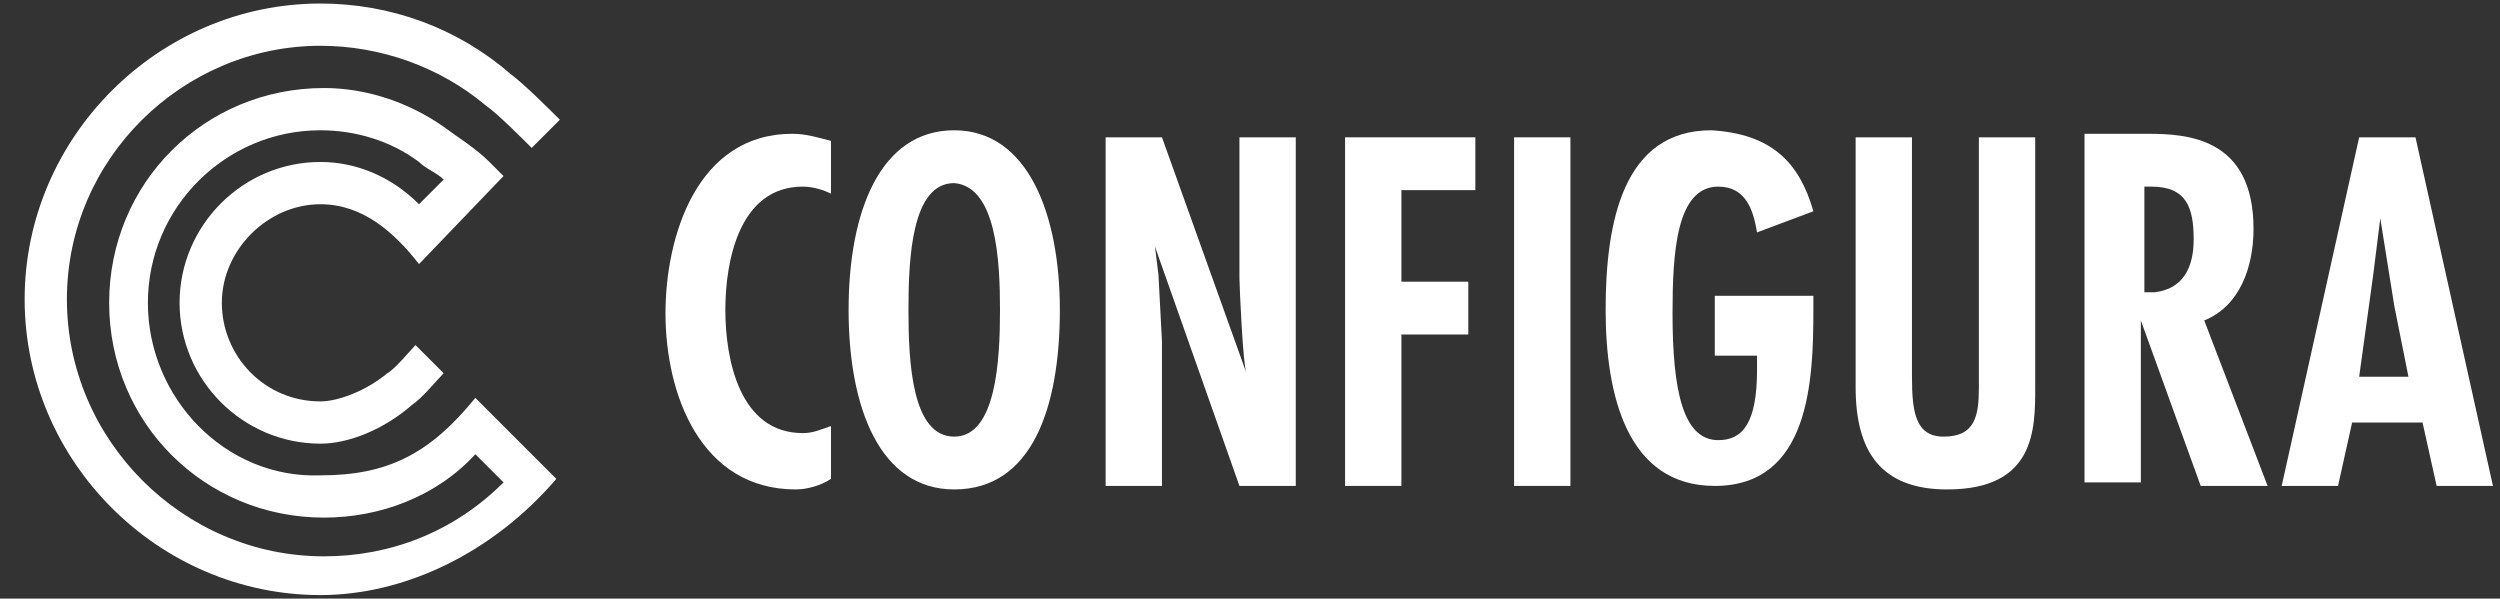 <?xml version="1.0" encoding="utf-8"?>
<!-- Generator: Adobe Illustrator 27.5.0, SVG Export Plug-In . SVG Version: 6.00 Build 0)  -->
<svg version="1.1" id="Layer_1" xmlns="http://www.w3.org/2000/svg" xmlns:xlink="http://www.w3.org/1999/xlink" x="0px" y="0px"
	 viewBox="0 0 71 17" style="enable-background:new 0 0 71 17;" xml:space="preserve">
<rect x="0" y="0" width="71" height="17" fill="#333333" stroke="none"/>
<style type="text/css">
	.st0{fill:#FFFFFF;}
</style>
<g>
	<path class="st0" d="M13.5,11.3c-1.3,1.6-2.5,2.2-4.4,2.2c-2.7,0.1-4.9-2.2-4.9-4.9s2.2-4.9,4.9-4.9c1,0,2,0.3,2.8,0.9
		c0.2,0.2,0.5,0.3,0.7,0.5l-0.7,0.7C11.1,5,10.1,4.6,9.1,4.6c-2.2,0-4,1.8-4,4s1.8,4,4,4c0.8,0,1.8-0.4,2.6-1.1
		c0.3-0.2,0.7-0.7,0.9-0.9l-0.8-0.8c-0.1,0.1-0.6,0.7-0.8,0.8c-0.6,0.5-1.4,0.8-1.9,0.8c-1.6,0-2.8-1.3-2.8-2.8s1.3-2.8,2.8-2.8
		c1.2,0,2.1,0.8,2.8,1.7L14.3,5l-0.4-0.4c-0.4-0.4-0.9-0.7-1.3-1c-1-0.7-2.2-1.1-3.4-1.1c-3.4,0-6.1,2.7-6.1,6.1s2.7,6.1,6.1,6.1
		c1.6,0,3.2-0.6,4.3-1.8l0.8,0.8c-1.4,1.4-3.2,2.1-5.1,2.1c-4,0-7.3-3.3-7.3-7.3s3.3-7.2,7.2-7.2c1.7,0,3.4,0.6,4.7,1.7
		c0.3,0.2,1,0.9,1.3,1.2l0.8-0.8c-0.3-0.3-1-1-1.4-1.3c-1.5-1.3-3.4-2-5.4-2c-4.6,0-8.4,3.8-8.4,8.4s3.8,8.4,8.4,8.4
		c2.4,0,4.9-1.2,6.7-3.3L13.5,11.3"/>
	<g>
		<path class="st0" d="M22.6,13.9c-2.7,0-3.7-2.7-3.7-5c0-2.2,0.9-5.1,3.6-5.1c0.4,0,0.7,0.1,1.1,0.2v1.5c-0.2-0.1-0.5-0.2-0.8-0.2
			c-1.8,0-2.2,2.1-2.2,3.5s0.4,3.5,2.2,3.5c0.3,0,0.5-0.1,0.8-0.2v1.5C23.3,13.8,22.9,13.9,22.6,13.9"/>
		<path class="st0" d="M30.1,8.8c0-2.7-0.9-5.1-3-5.1s-3,2.3-3,5.1s0.9,5.1,3,5.1C29.3,13.9,30.1,11.6,30.1,8.8 M28.4,8.8
			c0,1.4-0.1,3.6-1.3,3.6c-1.2,0-1.3-2.1-1.3-3.6s0.1-3.6,1.3-3.6C28.3,5.3,28.4,7.4,28.4,8.8L28.4,8.8z"/>
		<path class="st0" d="M35.2,13.8L32.8,7l0,0l0.1,0.8L33,9.7v4.1h-1.6V3.9H33l2.4,6.7l0,0c-0.1-0.2-0.2-2.5-0.2-2.7v-4h1.6v9.9H35.2
			"/>
		<polyline class="st0" points="39.8,5.4 39.8,8 41.7,8 41.7,9.5 39.8,9.5 39.8,13.8 38.2,13.8 38.2,3.9 41.9,3.9 41.9,5.4 
			39.8,5.4 		"/>
		<rect x="43" y="3.9" class="st0" width="1.6" height="9.9"/>
		<path class="st0" d="M51.5,6l-1.6,0.6c-0.1-0.6-0.3-1.3-1.1-1.3c-1.2,0-1.3,1.9-1.3,3.6c0,2.2,0.3,3.6,1.3,3.6
			c0.7,0,1.1-0.5,1.1-2c0-0.1,0-0.4,0-0.4h-1.2V8.4h2.8v0.4c0,2-0.1,5-2.8,5c-2.5,0-3.1-2.6-3.1-5c0-2.5,0.5-5.1,3-5.1
			C50.3,3.8,51.1,4.6,51.5,6"/>
		<path class="st0" d="M55.3,13.9c-1.9,0-2.6-1.1-2.6-2.9V3.9h1.6v6.8c0,1,0.1,1.7,0.9,1.7c0.9,0,1-0.6,1-1.4V3.9h1.6V11
			C57.8,12.2,57.8,13.9,55.3,13.9"/>
		<path class="st0" d="M64.4,13.8l-1.8-4.7c1-0.4,1.4-1.5,1.4-2.6c0-2.6-1.9-2.7-3-2.7h-1.8v9.9h1.6V9.1l0,0l1.7,4.7H64.4 M61.1,5.3
			c1,0,1.2,0.6,1.2,1.5c0,0.8-0.3,1.4-1.1,1.5h-0.3v-3H61.1z"/>
		<path class="st0" d="M70.8,13.8l-2.2-9.9H67l-2.2,9.9h1.6l0.4-1.8h2l0.4,1.8H70.8 M68.4,10.7H67l0.4-2.9l0.2-1.6l0,0L68,8.7
			L68.4,10.7z"/>
	</g>
</g>
</svg>
